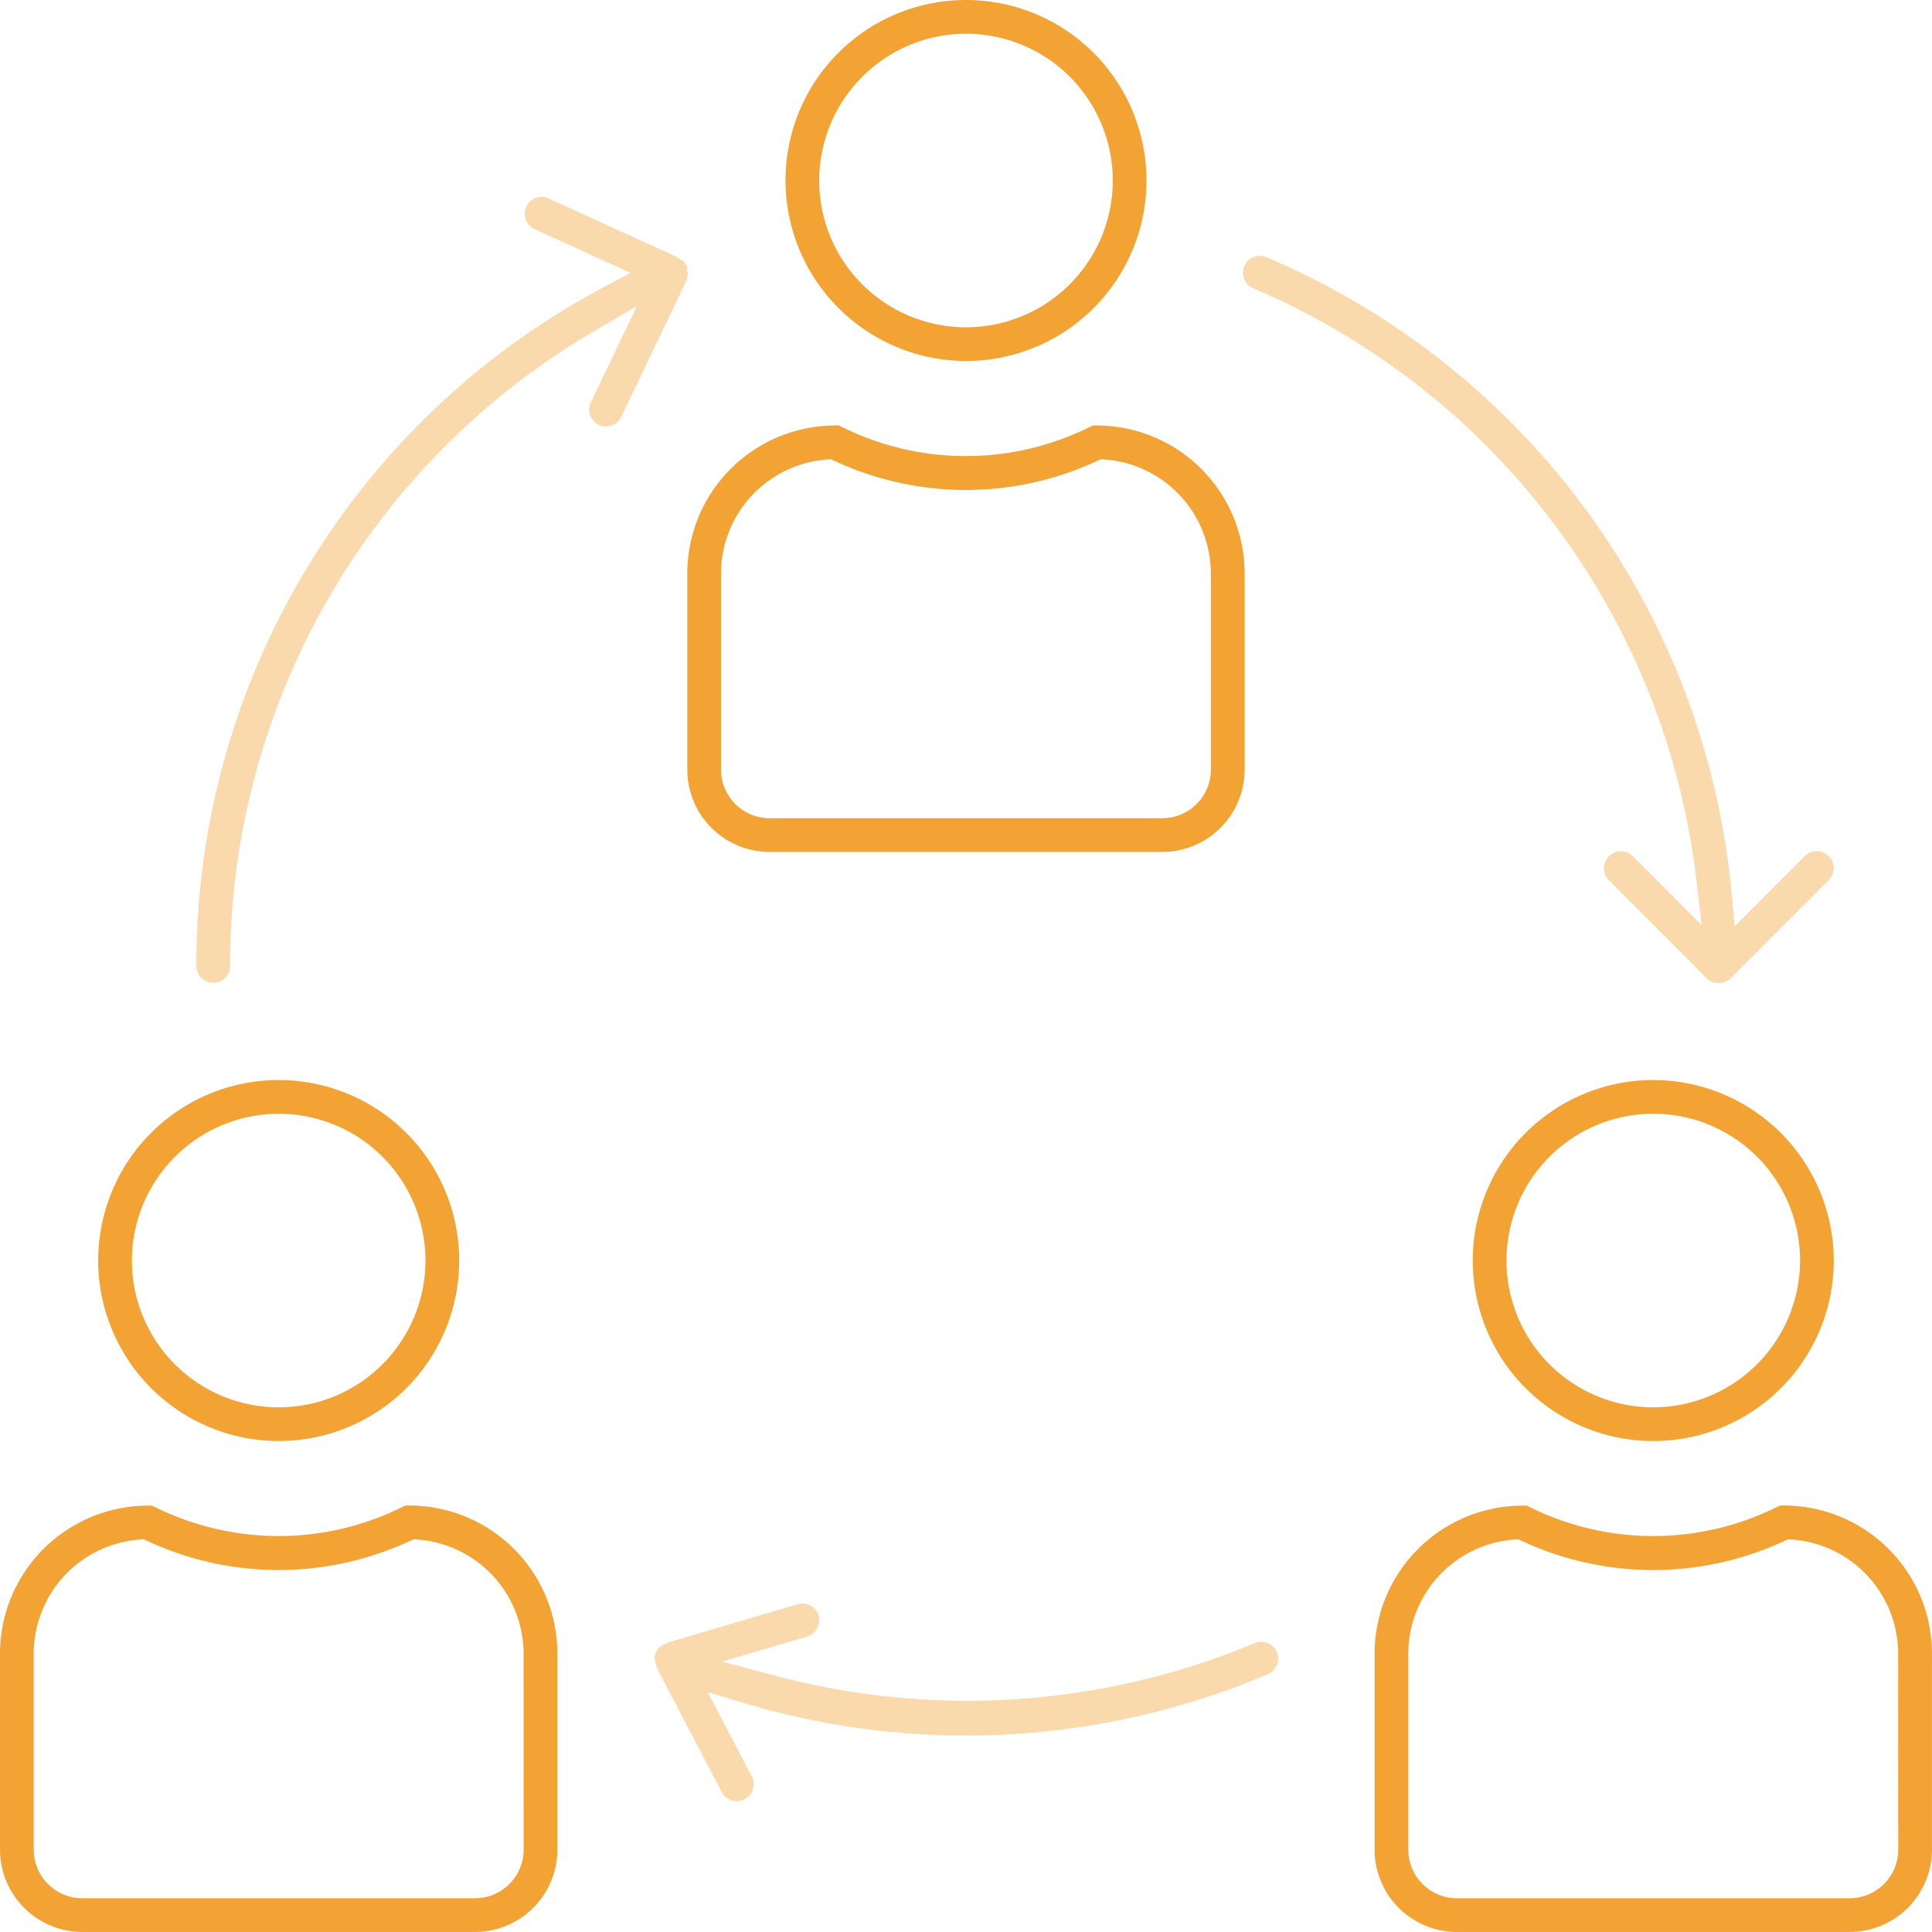 <?xml version="1.0" encoding="UTF-8"?>
<svg xmlns="http://www.w3.org/2000/svg" style="fill: #f3a334;" class="icon organizations secondary large" viewBox="0 0 472.25 472.25">
  <path class="line" d="M240 92.12A44.12 44.12 0 10195.88 48 44.23 44.23 0 00240 92.12zm0-80A35.88 35.88 0 11204.12 48 35.93 35.93 0 01240 12.12zM192 212.12h96A20.14 20.14 0 00308.12 192v-48A36.21 36.21 0 00272 107.88h-1l-.87.43a68 68 0 01-60.3 0l-.87-.43h-1A36.21 36.21 0 00171.88 144v48A20.14 20.14 0 00192 212.12zM180.12 144A28 28 0 01206 116.2l1-.07.91.42a76 76 0 0064.14 0l.91-.42 1 .07a28 28 0 0125.9 27.8v48A11.89 11.89 0 01288 203.88h-96A11.89 11.89 0 01180.12 192zM408 267.88A44.12 44.12 0 10452.12 312 44.17 44.17 0 00408 267.88zm0 80A35.88 35.88 0 11443.88 312 35.93 35.93 0 01408 347.88zM440 371.88h-1l-.9.42a67.91 67.91 0 01-60.23 0l-.83-.39h-1A36.21 36.21 0 00339.88 408v48A20.14 20.14 0 00360 476.12h96A20.14 20.14 0 00476.12 456v-48A36.21 36.21 0 00440 371.88zM467.88 456A11.89 11.89 0 01456 467.88h-96A11.89 11.89 0 01348.12 456v-48A28 28 0 01374 380.2l1-.07.91.42a76 76 0 0064.14 0l.91-.42 1 .07a28 28 0 0125.9 27.8zM72 356.12A44.12 44.12 0 1027.88 312 44.17 44.17 0 0072 356.12zm0-80A35.88 35.88 0 1136.12 312 35.93 35.93 0 0172 276.12zM104 371.88h-1l-.9.42a67.91 67.91 0 01-60.23 0l-.83-.39H40A36.21 36.21 0 003.88 408v48A20.14 20.14 0 0024 476.12h96A20.14 20.14 0 00140.12 456v-48A36.21 36.21 0 00104 371.88zM131.88 456A11.89 11.89 0 01120 467.88H24A11.89 11.89 0 0112.12 456v-48A28 28 0 0138 380.2l1-.07.91.42a76 76 0 0064.14 0l.91-.42 1 .07a28 28 0 0125.9 27.8z" transform="translate(-3.88 -3.88)"></path>
  <path style="opacity: .4;" class="line light" d="M310.38 74.42a180 180 0 01108.15 144.5l1.29 11.08-16.9-16.91a4.06 4.06 0 00-2.81-1.11 4.13 4.13 0 00-3 7l23.95 24a4.11 4.11 0 002.92 1.21 4.21 4.21 0 002.92-1.2l24-24a4.13 4.13 0 00-5.85-5.84l-17.14 17.15-.77-8.2A187.67 187.67 0 00313.62 66.83a4.13 4.13 0 10-3.24 7.59zM172 71l-.12.57a5.54 5.54 0 01-.14.63 4 4 0 00-.22.59l-15.79 33a4.15 4.15 0 01-3.72 2.33 4.12 4.12 0 01-3.69-5.91l11.26-23.54-10.94 6.44A179.6 179.6 0 0060.12 240a4.12 4.12 0 01-8.24 0 187.49 187.49 0 0199.2-165.73l6.92-3.69-23.61-10.78a4.12 4.12 0 011.9-7.79 4.06 4.06 0 011.48.28l31.64 14.44a2 2 0 01.3.23l.34.27.4.22a4.11 4.11 0 01.53.32 5.86 5.86 0 01.36.55l.35.52.09.11.06.18v.81l.07.28a3.1 3.1 0 01.08.42c.08.11.01.23.01.36zM185.68 420.15l-8.81-2.65 10.78 20.61a4 4 0 01.27 3.14 4.11 4.11 0 01-5.17 2.71 4.16 4.16 0 01-2.43-2l-15.77-30.15a1.6 1.6 0 00-.08-.26c-.23-.74-.44-1.53-.6-2.29a4.25 4.25 0 01.3-1.44 3.9 3.9 0 01.78-1.19l.31-.19.47-.3a3.94 3.94 0 011-.57 4.31 4.31 0 00.49-.22l31.62-9.35a4.19 4.19 0 013.14.34 4.09 4.09 0 012 2.46 4.14 4.14 0 01-2.8 5.12l-20.79 6.11 13.4 3.55a182.26 182.26 0 00116.62-8 4.13 4.13 0 113.22 7.6 189.11 189.11 0 01-127.95 6.97z" transform="translate(-3.88 -3.88)"></path>
</svg>
